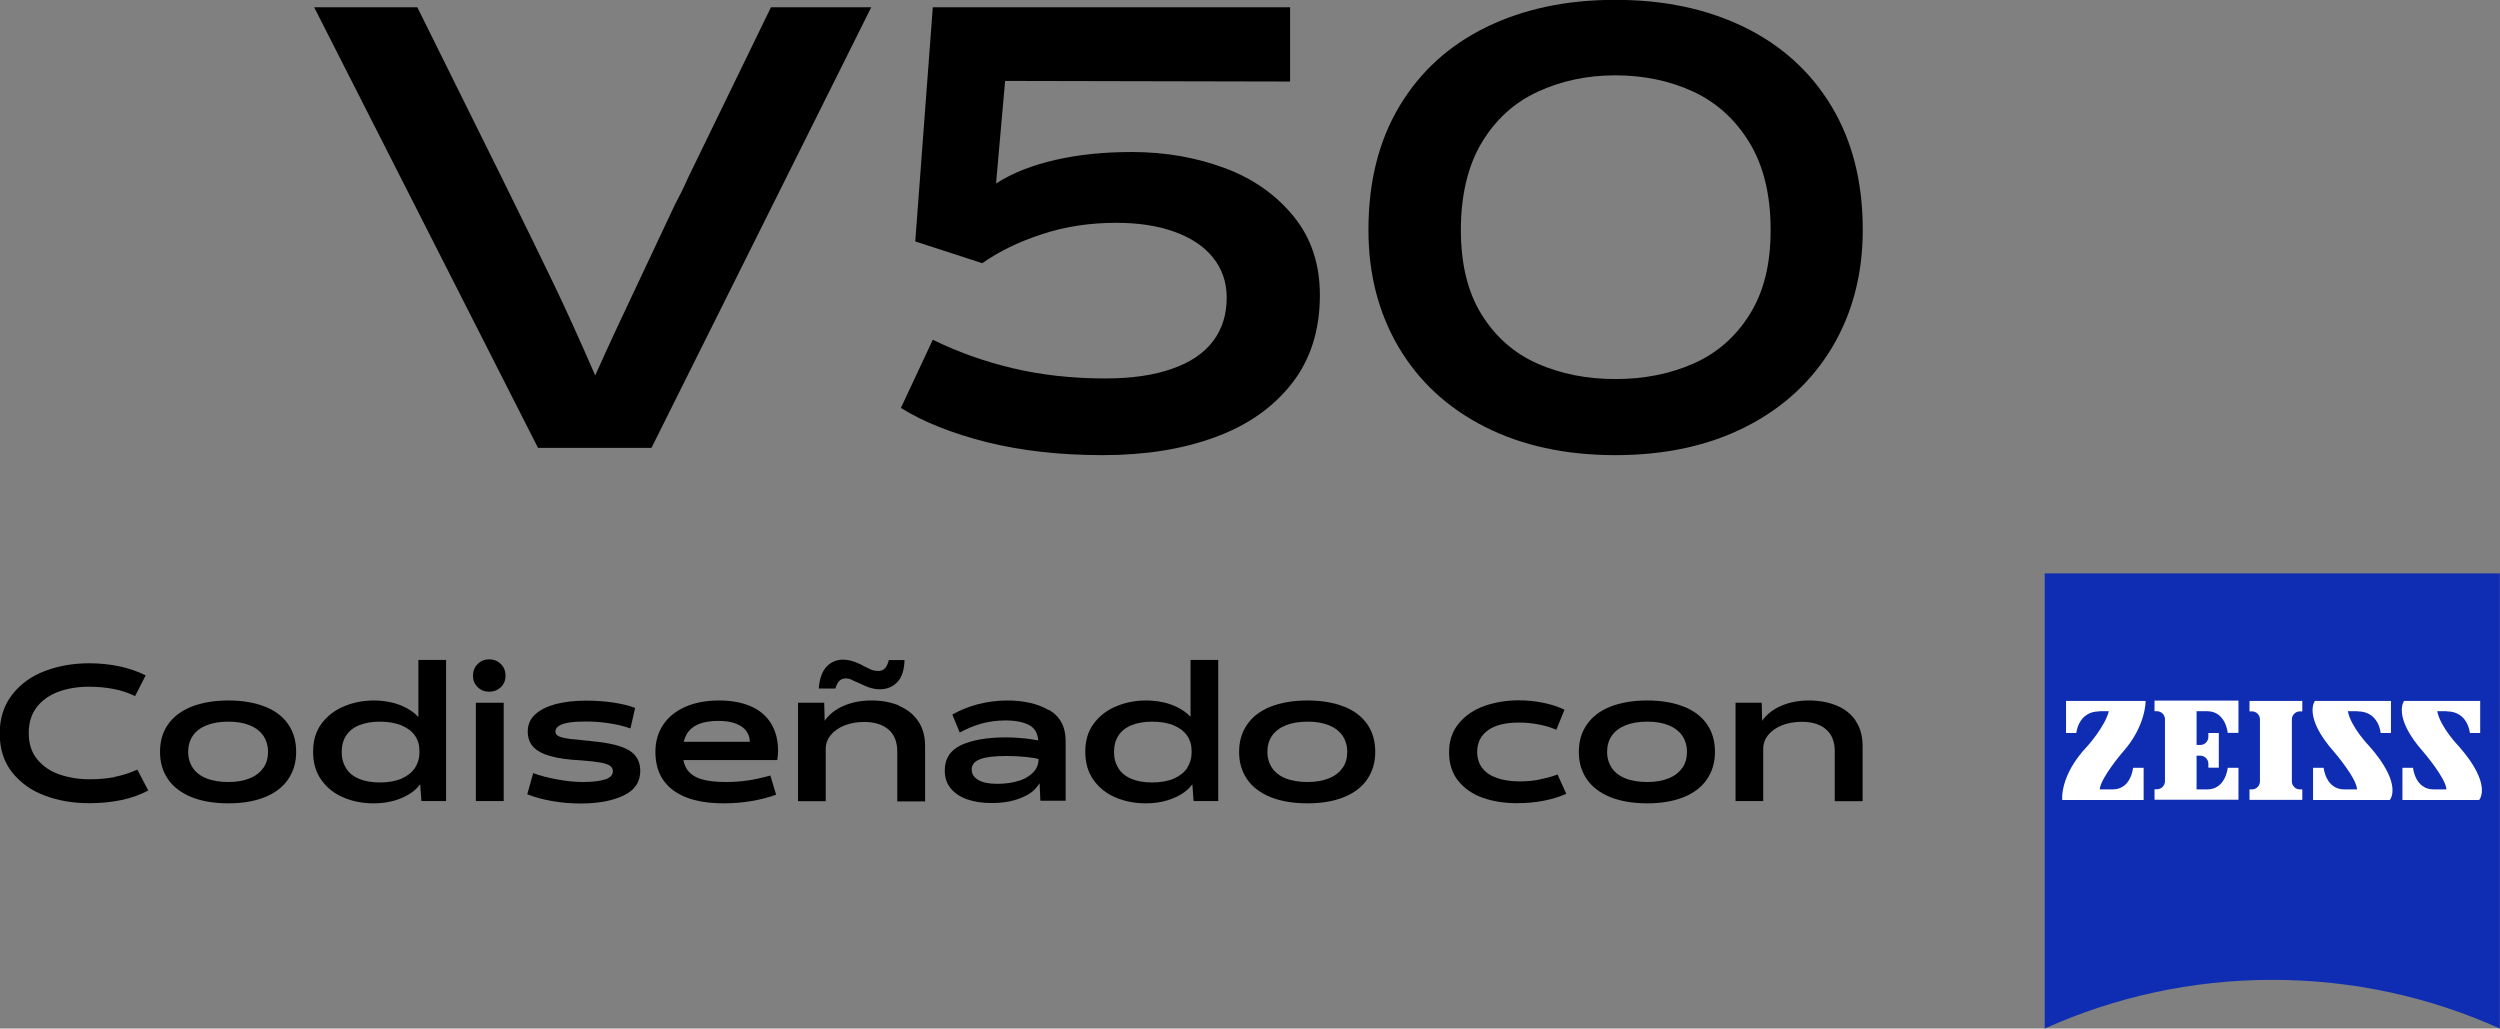 <?xml version="1.0" encoding="UTF-8"?>
<svg id="_图层_1" data-name="图层 1" xmlns="http://www.w3.org/2000/svg" viewBox="0 0 165.28 68">
  <rect x="0" y="0" width="165.28" height="68" fill="#808080" stroke="none"/>
  <defs>
    <style>
      .cls-1 {
        fill: #000;
      }

      .cls-1, .cls-2, .cls-3 {
        stroke-width: 0px;
      }

      .cls-2 {
        fill: #0f2db3;
      }

      .cls-3 {
        fill: #fff;
      }
    </style>
  </defs>
  <g>
    <path class="cls-2" d="M165.27,68c-4.59-2.07-9.68-3.22-15.04-3.22s-10.46,1.15-15.05,3.22v-30.09h30.09v30.09Z"/>
    <path class="cls-3" d="M138.8,47.03c-1.41,0-1.53,1.43-1.53,1.43h-.68v-2.12h5.26s.04,1.64-1.51,3.38c0,0-1.48,1.72-1.52,2.47h.85c1.23,0,1.35-1.43,1.35-1.43h.7v2.13h-5.38s-.2-1.61,1.67-3.57c0,0,1.15-1.28,1.41-2.3h-.64Z"/>
    <path class="cls-3" d="M152.21,52.88v-.69h-.16c-.29,0-.53-.24-.53-.53v-4.1c0-.29.24-.53.53-.53h.16v-.69h-3.49v.69h.16c.29,0,.53.24.53.53v4.1c0,.29-.24.53-.53.53h-.16v.69h3.49Z"/>
    <path class="cls-3" d="M147.99,52.89v-2.13h-.71s-.13,1.43-1.36,1.43h-.7v-2.23h.25c.29,0,.53.24.53.53v.26h.69v-2.29h-.69v.26c0,.29-.24.53-.53.53h-.25v-2.23h.7c1.23,0,1.36,1.43,1.36,1.43h.71v-2.13h-5.55v.7h.16c.29,0,.53.24.53.53v4.1c0,.29-.24.53-.53.53h-.16v.69h5.55Z"/>
    <path class="cls-3" d="M155.87,47.03c1.41,0,1.52,1.43,1.52,1.43h.68v-2.12h-5.03s-.8,1.04,1.28,3.38c0,0,1.48,1.72,1.51,2.47h-.85c-1.22,0-1.36-1.43-1.36-1.43h-.7v2.13h5.07s.92-.99-1.36-3.57c0,0-1.2-1.23-1.41-2.3h.64Z"/>
    <path class="cls-3" d="M161.76,47.03c1.41,0,1.53,1.43,1.53,1.43h.68v-2.12h-5.03s-.8,1.04,1.28,3.38c0,0,1.48,1.72,1.52,2.47h-.85c-1.23,0-1.36-1.43-1.36-1.43h-.7v2.13h5.07s.92-.99-1.36-3.57c0,0-1.2-1.23-1.41-2.3h.64Z"/>
    <path class="cls-1" d="M7.6,51.37c-.52.1-1.07.15-1.65.15-.74,0-1.41-.11-2.02-.32-.61-.21-1.1-.55-1.47-1-.37-.45-.56-1.03-.56-1.74s.18-1.25.53-1.71c.36-.46.84-.8,1.44-1.02.61-.22,1.28-.33,2.01-.33.57,0,1.12.05,1.63.15.52.1.99.26,1.42.47l.7-1.37c-.52-.26-1.1-.46-1.74-.6-.64-.13-1.3-.2-1.98-.2-1.06,0-2.05.17-2.94.51-.9.34-1.62.86-2.17,1.57-.54.7-.82,1.55-.82,2.56s.27,1.87.82,2.57c.55.69,1.27,1.21,2.17,1.54.9.34,1.88.5,2.94.5.76,0,1.47-.07,2.13-.21.66-.14,1.24-.35,1.76-.63l-.72-1.38c-.48.22-.99.38-1.5.48"/>
    <path class="cls-1" d="M17.52,46.72c-.68-.27-1.48-.41-2.42-.41s-1.76.14-2.44.41c-.67.27-1.19.66-1.55,1.17-.36.51-.53,1.11-.53,1.82s.18,1.3.53,1.81c.35.51.87.9,1.55,1.18.68.27,1.49.41,2.44.41s1.74-.14,2.41-.41c.68-.27,1.19-.67,1.54-1.18.35-.51.53-1.11.53-1.81s-.17-1.31-.52-1.82c-.35-.51-.86-.9-1.53-1.17M17.4,50.77c-.2.3-.5.53-.9.69-.39.16-.86.24-1.41.24s-1.05-.08-1.44-.24c-.4-.16-.7-.39-.9-.69-.2-.3-.31-.65-.31-1.06s.1-.77.31-1.07c.2-.3.51-.53.91-.69.4-.16.88-.24,1.44-.24s1.02.08,1.41.24c.39.16.69.39.9.69.2.3.31.66.31,1.07s-.1.76-.31,1.06"/>
    <path class="cls-1" d="M27.66,47.4c-.14-.14-.29-.28-.47-.4-.34-.23-.72-.4-1.14-.52-.42-.11-.87-.17-1.32-.17-.69,0-1.34.12-1.95.37-.61.25-1.11.62-1.5,1.13-.39.51-.58,1.13-.58,1.88s.18,1.37.55,1.88c.36.51.85.9,1.45,1.15.6.26,1.27.39,2.01.39.49,0,.96-.06,1.39-.19.44-.13.82-.31,1.14-.54.22-.16.39-.34.54-.53l.08,1.11h1.63v-9.33h-1.83v3.76ZM27.44,50.76c-.2.3-.49.53-.88.71-.39.17-.87.26-1.45.26-.53,0-.99-.08-1.37-.24-.38-.16-.67-.39-.86-.7-.19-.31-.29-.66-.29-1.07,0-.43.1-.8.3-1.1.2-.3.49-.53.87-.68.38-.15.82-.23,1.33-.23.56,0,1.04.08,1.44.24.4.17.7.39.9.68.2.29.3.62.3,1v.13c0,.37-.1.7-.29,1"/>
    <rect class="cls-1" x="31.46" y="46.46" width="1.84" height="6.5"/>
    <path class="cls-1" d="M32.34,43.59c-.3,0-.56.1-.76.31-.2.2-.31.46-.31.77s.1.55.31.76c.2.2.46.3.76.3s.56-.1.77-.3c.21-.2.31-.45.31-.76s-.1-.57-.31-.77c-.21-.21-.47-.31-.77-.31"/>
    <path class="cls-1" d="M39.09,48.99c-.25-.02-.52-.04-.8-.08-.42-.03-.73-.07-.94-.11-.21-.04-.37-.09-.47-.16-.11-.07-.16-.16-.16-.27,0-.16.08-.28.23-.38.15-.1.37-.17.67-.22.29-.05.66-.07,1.09-.07.55,0,1.08.04,1.59.12.51.08.97.19,1.38.34l.31-1.36c-.42-.16-.91-.27-1.48-.36-.57-.08-1.15-.12-1.74-.12-.78,0-1.46.08-2.04.23-.58.16-1.04.39-1.36.69-.32.3-.48.68-.48,1.12,0,.41.12.75.36,1.01.24.26.61.47,1.12.61.51.15,1.2.25,2.07.29.54.04.96.09,1.24.14.29.05.5.12.64.21.13.09.2.21.2.36,0,.25-.17.44-.52.55-.35.11-.83.17-1.44.17-.52,0-1.09-.05-1.71-.17-.62-.11-1.15-.25-1.6-.42l-.39,1.4c.5.2,1.05.35,1.65.45.6.11,1.23.16,1.9.16,1.12,0,2.06-.17,2.8-.52.75-.35,1.12-.9,1.12-1.64,0-.6-.25-1.06-.75-1.36-.5-.3-1.33-.5-2.49-.6"/>
    <path class="cls-1" d="M49.63,46.69c-.58-.25-1.28-.38-2.09-.38-.85,0-1.6.14-2.23.42-.64.28-1.13.68-1.47,1.19-.34.51-.51,1.11-.51,1.79,0,.73.17,1.36.52,1.86.35.51.86.89,1.53,1.15.67.26,1.49.39,2.47.39.63,0,1.24-.05,1.83-.15.59-.1,1.13-.24,1.63-.42l-.38-1.27c-.52.15-1.02.26-1.5.33-.47.07-.95.1-1.44.1-.67,0-1.21-.06-1.63-.19-.41-.13-.72-.33-.93-.63-.12-.17-.2-.39-.25-.63h6.2c.04-.19.06-.39.06-.61,0-.71-.16-1.32-.47-1.82-.31-.5-.76-.88-1.34-1.13M45.2,49.04c.05-.18.11-.34.19-.49.18-.31.45-.53.8-.68.35-.14.79-.21,1.31-.21.46,0,.84.06,1.15.18.31.12.54.28.69.49.15.2.23.44.23.71h-4.39Z"/>
    <path class="cls-1" d="M59.43,46.64c-.54-.22-1.14-.33-1.82-.33s-1.3.12-1.85.36c-.53.23-.94.56-1.24.98l-.03-1.19h-1.73v6.51h1.83v-3.45c0-.34.11-.65.33-.92.22-.27.52-.48.91-.64.39-.15.82-.23,1.31-.23.68,0,1.21.17,1.6.5.39.33.58.82.58,1.47v3.28h1.84v-3.67c0-.65-.16-1.21-.47-1.65-.31-.45-.73-.78-1.27-1"/>
    <path class="cls-1" d="M55.49,45.01c.11-.1.25-.15.42-.16.11,0,.21.02.3.05.09.04.22.1.39.18h.01l.26.12c.28.13.51.23.7.28.19.06.39.09.6.09.47,0,.85-.16,1.15-.47.3-.31.46-.8.48-1.46h-1.04c-.06.24-.14.42-.25.54-.11.12-.26.18-.43.18-.13,0-.26-.02-.38-.05-.12-.04-.25-.1-.4-.18-.04-.02-.09-.04-.13-.06l-.28-.15c-.41-.2-.79-.31-1.15-.31-.44,0-.81.16-1.1.47-.29.31-.46.79-.51,1.44h1.1c.07-.24.15-.4.26-.5"/>
    <path class="cls-1" d="M69.34,46.95c-.73-.43-1.66-.64-2.76-.64-.66,0-1.31.09-1.94.25-.63.17-1.19.4-1.68.68l.49,1.19c.47-.26.96-.46,1.46-.6.5-.13,1.02-.2,1.56-.2.69,0,1.22.11,1.61.33.35.2.52.54.56.99-.29-.05-.59-.1-.86-.13-.4-.04-.83-.07-1.28-.07-1.23,0-2.21.17-2.94.5-.73.34-1.1.9-1.1,1.68,0,.48.13.88.4,1.2.27.32.63.56,1.09.72.46.16,1,.24,1.6.24.57,0,1.07-.06,1.52-.19.45-.13.82-.3,1.12-.52.23-.17.39-.38.54-.6l.05,1.16h1.67v-3.96c0-.94-.37-1.62-1.1-2.05M67.38,51.61c-.41.14-.9.21-1.45.21s-.95-.08-1.25-.25c-.29-.17-.44-.4-.44-.69,0-.32.19-.55.56-.69.37-.14.95-.21,1.73-.21.45,0,.87.02,1.25.06.38.04.68.08.88.14v.03c0,.31-.11.59-.33.83-.22.24-.54.44-.95.58"/>
    <path class="cls-1" d="M78.72,47.4c-.14-.15-.29-.28-.47-.4-.33-.23-.72-.4-1.14-.52-.43-.11-.87-.17-1.33-.17-.69,0-1.34.12-1.95.37-.62.25-1.11.62-1.5,1.13-.39.51-.58,1.13-.58,1.88s.18,1.37.55,1.88c.36.51.85.9,1.45,1.15.6.26,1.27.39,2.01.39.49,0,.95-.06,1.39-.19.44-.13.82-.31,1.14-.54.22-.16.39-.34.54-.53l.08,1.11h1.63v-9.33h-1.83v3.76ZM78.5,50.76c-.2.3-.49.53-.88.71-.39.17-.88.26-1.45.26-.53,0-.99-.08-1.37-.24-.38-.16-.67-.39-.86-.7-.19-.31-.29-.66-.29-1.07,0-.43.1-.8.3-1.1.2-.3.49-.53.87-.68.38-.15.82-.23,1.33-.23.56,0,1.05.08,1.44.24.39.17.69.39.89.68.2.29.3.62.3,1v.13c0,.37-.1.7-.29,1"/>
    <path class="cls-1" d="M88.86,46.72c-.68-.27-1.48-.41-2.42-.41s-1.76.14-2.44.41c-.68.27-1.19.66-1.54,1.17-.36.51-.54,1.11-.54,1.82s.18,1.3.53,1.81c.35.51.87.9,1.55,1.18.68.27,1.49.41,2.44.41s1.74-.14,2.41-.41c.68-.27,1.19-.67,1.54-1.18.35-.51.53-1.11.53-1.81s-.17-1.31-.52-1.82c-.35-.51-.86-.9-1.53-1.17M88.75,50.77c-.2.3-.5.53-.9.69-.39.16-.86.24-1.41.24s-1.05-.08-1.44-.24c-.4-.16-.7-.39-.9-.69-.2-.3-.31-.65-.31-1.06s.1-.77.31-1.07c.21-.3.51-.53.91-.69.4-.16.88-.24,1.44-.24s1.02.08,1.41.24c.39.16.69.39.9.69.2.3.31.66.31,1.07s-.1.76-.31,1.06"/>
    <path class="cls-1" d="M101.83,51.53c-.44.09-.89.13-1.34.13-.61,0-1.12-.08-1.54-.23-.42-.15-.74-.37-.96-.66-.22-.29-.33-.64-.33-1.06,0-.61.24-1.09.71-1.43.47-.34,1.16-.51,2.06-.51.47,0,.92.05,1.37.14.45.09.81.21,1.09.34l.54-1.33c-.39-.19-.85-.34-1.37-.45-.52-.11-1.07-.17-1.66-.17-.81,0-1.56.13-2.26.37-.7.25-1.26.63-1.69,1.15-.43.51-.65,1.15-.65,1.91s.2,1.39.61,1.9c.41.5.94.87,1.61,1.11.67.24,1.42.36,2.26.36.62,0,1.21-.05,1.77-.16.56-.11,1.06-.26,1.5-.46l-.58-1.28c-.33.13-.71.24-1.15.32"/>
    <path class="cls-1" d="M111.32,46.72c-.68-.27-1.48-.41-2.42-.41s-1.76.14-2.44.41c-.68.27-1.19.66-1.54,1.17-.36.51-.54,1.11-.54,1.82s.18,1.3.53,1.81c.35.51.87.9,1.55,1.18.68.27,1.49.41,2.44.41s1.74-.14,2.41-.41c.68-.27,1.19-.67,1.54-1.18.35-.51.53-1.11.53-1.81s-.17-1.31-.52-1.82c-.35-.51-.86-.9-1.53-1.17M111.21,50.77c-.2.3-.5.53-.9.69-.39.16-.86.24-1.41.24s-1.05-.08-1.44-.24c-.4-.16-.7-.39-.9-.69-.2-.3-.31-.65-.31-1.06s.1-.77.31-1.07c.21-.3.51-.53.91-.69.4-.16.88-.24,1.44-.24s1.02.08,1.41.24c.39.16.69.39.9.69.2.3.31.66.31,1.07s-.1.76-.31,1.06"/>
    <path class="cls-1" d="M122.68,47.64c-.31-.45-.73-.78-1.27-1-.54-.22-1.14-.33-1.82-.33s-1.3.12-1.85.36c-.53.23-.94.56-1.24.98l-.03-1.19h-1.73v6.5h1.83v-3.45c0-.34.11-.65.33-.92.22-.27.52-.48.91-.64.39-.15.82-.23,1.31-.23.68,0,1.21.16,1.6.5.39.33.58.82.58,1.47v3.28h1.84v-3.67c0-.65-.16-1.21-.47-1.65"/>
  </g>
  <g>
    <path class="cls-1" d="M45.5,11.73c-.29.66-.59,1.26-.88,1.8-.93,1.99-1.87,3.98-2.81,5.97-.76,1.6-1.59,3.38-2.46,5.32-1.04-2.39-1.96-4.42-2.73-6.02-.92-1.91-2.07-4.27-3.45-7.06L27.59.48h-6.82l14.8,29.13h7.5L57.6.48h-6.63l-5.47,11.25Z"/>
    <path class="cls-1" d="M80.96,11.11c-1.88-.7-3.92-1.06-6.13-1.06-1.84,0-3.52.17-5.05.52-1.53.35-2.84.86-3.93,1.56l.6-6.78,18.84.04V.48h-23.62l-1.16,15.48,4.43,1.44c1.09-.77,2.4-1.41,3.93-1.91,1.53-.51,3.17-.76,4.93-.76,1.44,0,2.71.19,3.81.58,1.1.39,1.96.95,2.57,1.7.61.75.92,1.64.92,2.67,0,1.12-.3,2.08-.9,2.87-.6.8-1.5,1.41-2.71,1.83-1.21.43-2.68.64-4.41.64-2.21,0-4.26-.23-6.14-.68-1.89-.45-3.65-1.08-5.27-1.88l-2.11,4.51c1.49.93,3.38,1.68,5.67,2.26,2.29.57,4.84.86,7.66.86s5.27-.39,7.42-1.18c2.16-.78,3.85-1.97,5.09-3.55,1.24-1.58,1.86-3.53,1.86-5.85,0-2.05-.58-3.79-1.74-5.21-1.16-1.42-2.67-2.49-4.55-3.19"/>
    <path class="cls-1" d="M121.08,7.02c-1.38-2.29-3.31-4.03-5.77-5.23-2.46-1.2-5.3-1.8-8.52-1.8s-6.06.6-8.52,1.8c-2.46,1.2-4.38,2.94-5.75,5.23-1.37,2.29-2.05,5.01-2.05,8.18,0,2.9.66,5.48,1.99,7.74,1.33,2.26,3.23,4.02,5.69,5.27,2.46,1.25,5.34,1.88,8.64,1.88s6.18-.63,8.64-1.88c2.46-1.25,4.36-3.01,5.71-5.27,1.34-2.26,2.01-4.84,2.01-7.74,0-3.17-.69-5.89-2.07-8.18M115.66,20.81c-.93,1.48-2.17,2.55-3.71,3.23-1.54.68-3.26,1.02-5.15,1.02s-3.61-.34-5.15-1.02c-1.54-.68-2.77-1.76-3.69-3.23s-1.38-3.35-1.38-5.61.46-4.24,1.38-5.77c.92-1.53,2.15-2.65,3.71-3.37,1.56-.72,3.27-1.08,5.13-1.08s3.6.36,5.15,1.08c1.54.72,2.78,1.84,3.71,3.37.93,1.53,1.4,3.45,1.4,5.77s-.47,4.13-1.4,5.61"/>
  </g>
</svg>